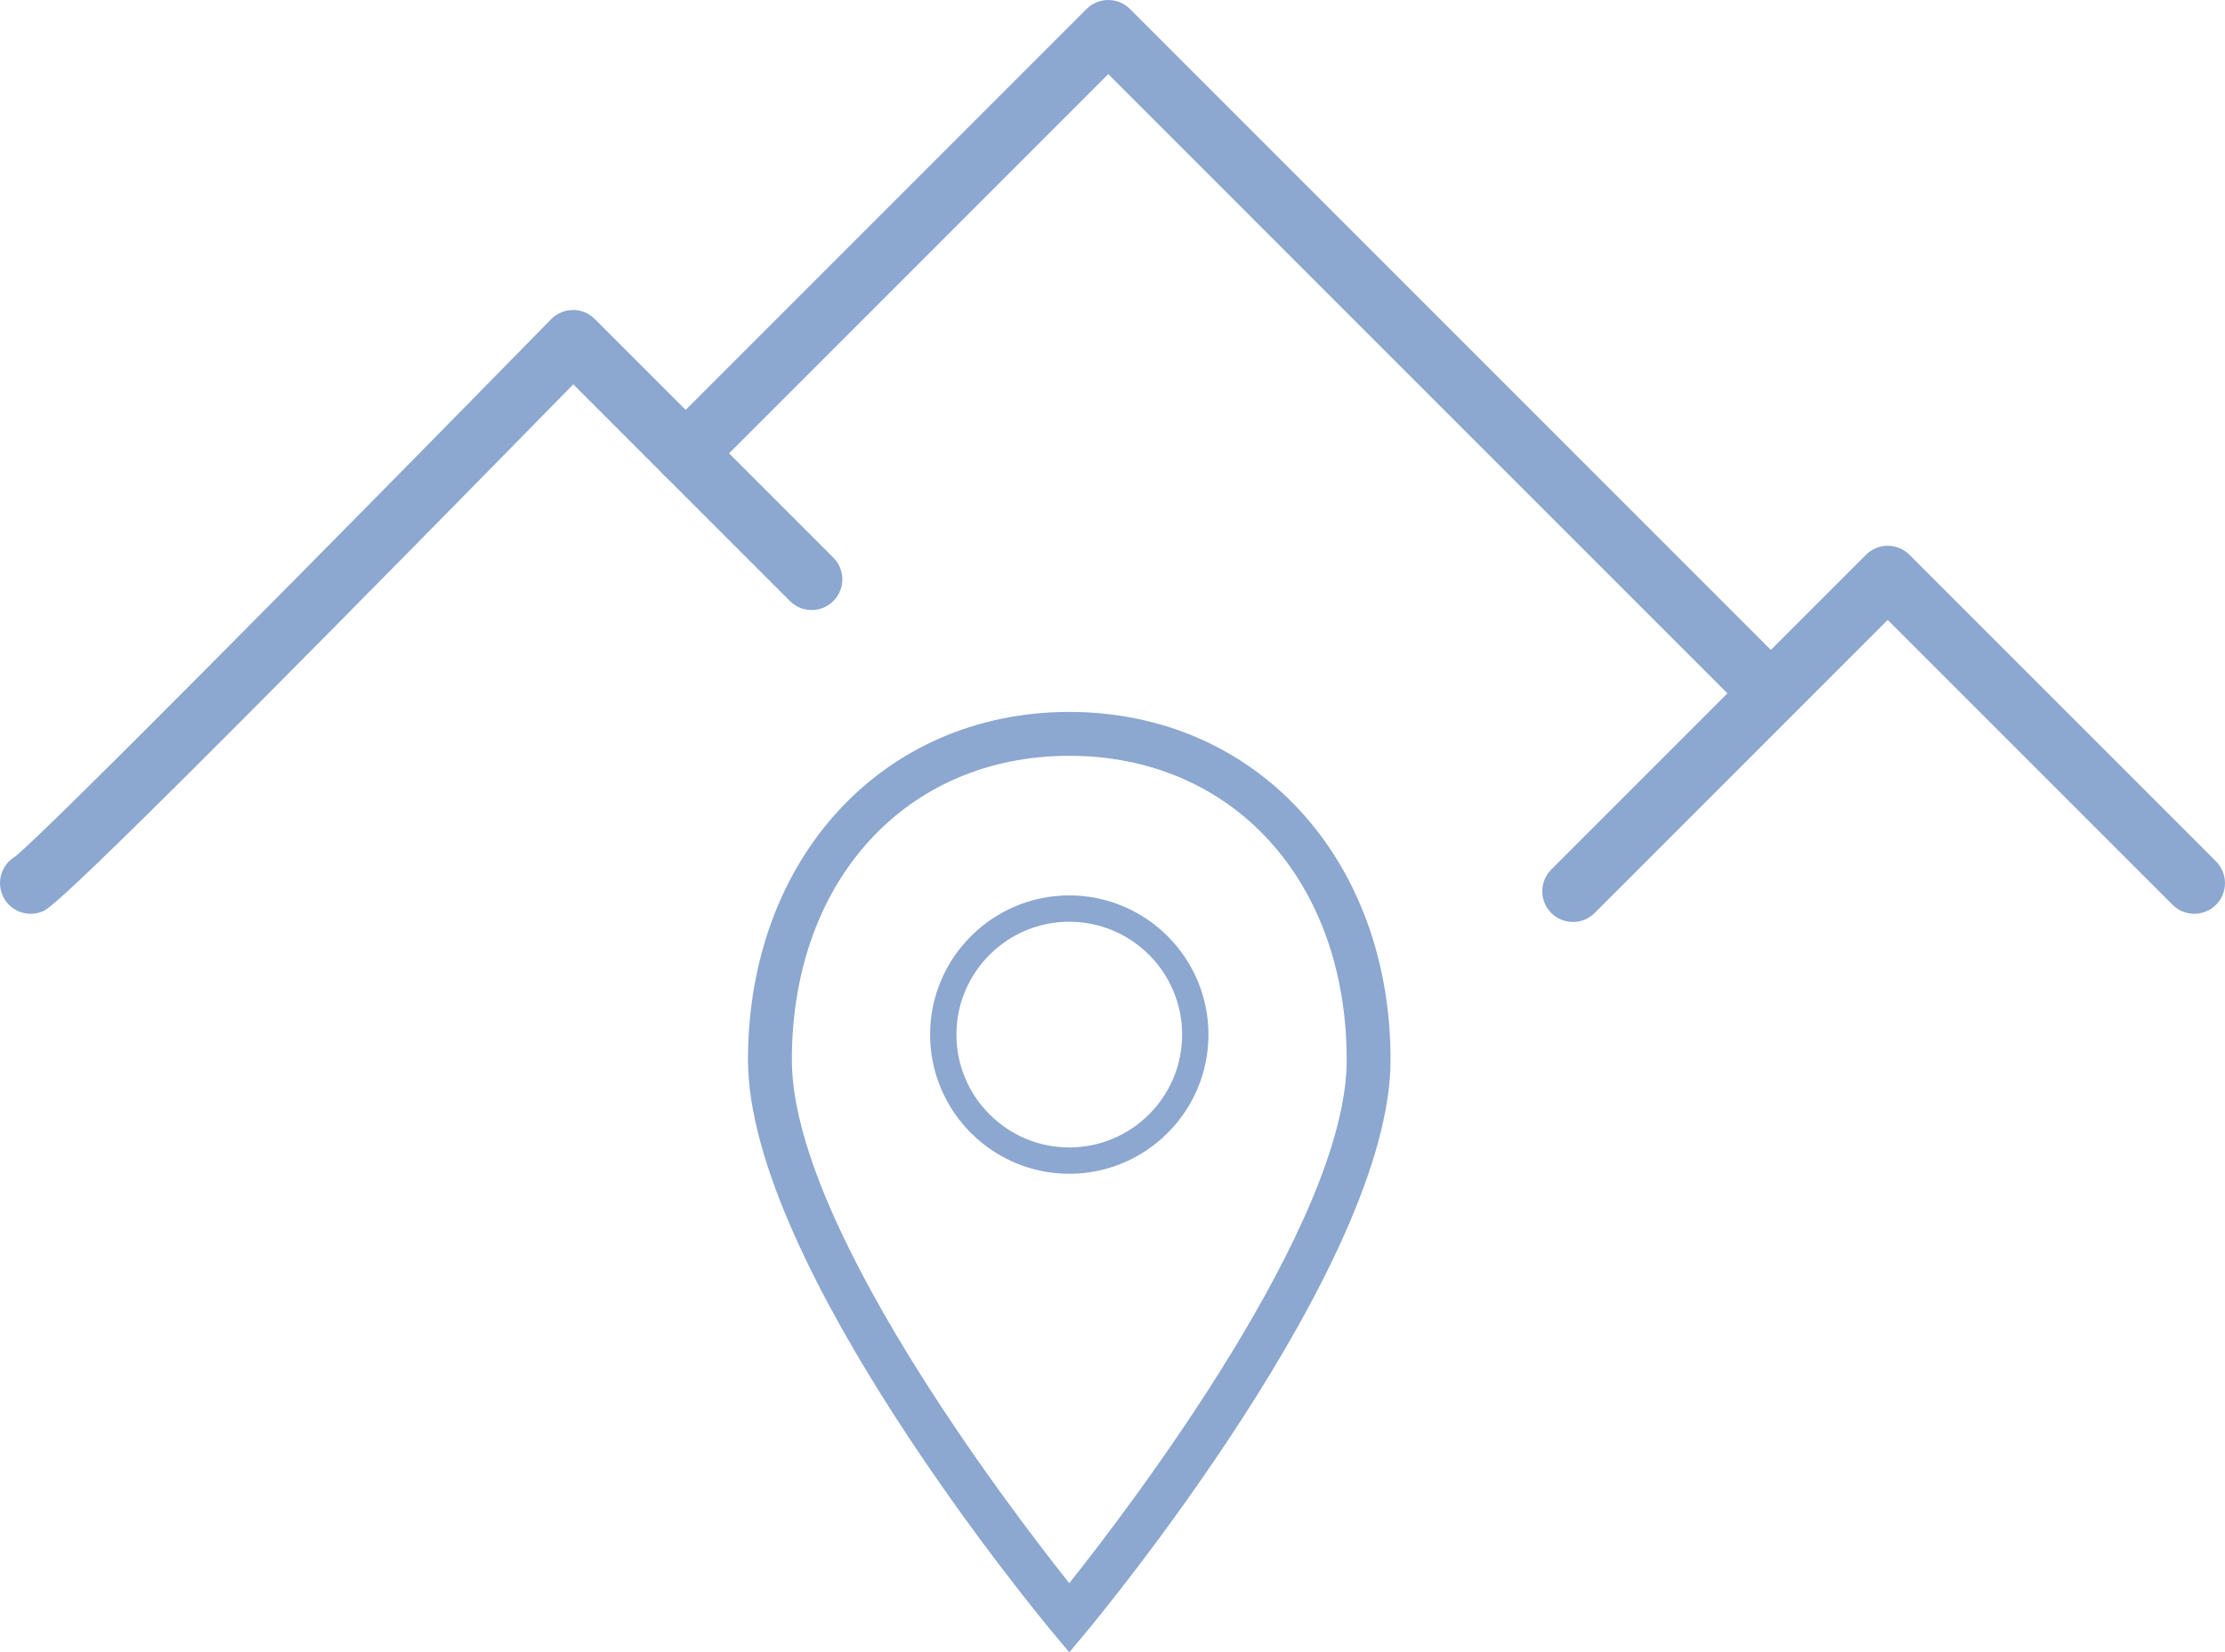 <!-- Generator: Adobe Illustrator 19.2.1, SVG Export Plug-In  -->
<svg version="1.1"
	 xmlns="http://www.w3.org/2000/svg" xmlns:xlink="http://www.w3.org/1999/xlink" xmlns:a="http://ns.adobe.com/AdobeSVGViewerExtensions/3.0/"
	 x="0px" y="0px" width="253.64px" height="188.34px" viewBox="0 0 253.64 188.34"
	 style="enable-background:new 0 0 253.64 188.34;" xml:space="preserve">
<style type="text/css">
	.st0{fill:#8CA7D0;}
</style>
<defs>
</defs>
<g>
	<path class="st0" d="M121.894,188.34l-1.92-2.301c-1.417-1.698-34.705-41.86-34.705-65.229c0-22.98,15.403-39.66,36.625-39.66
		s36.624,16.68,36.624,39.66c0,23.369-33.287,63.531-34.704,65.229L121.894,188.34z M121.894,86.15
		c-18.62,0-31.625,14.253-31.625,34.66c0,18.521,24.498,50.687,31.625,59.651c7.126-8.964,31.624-41.129,31.624-59.651
		C153.518,100.403,140.514,86.15,121.894,86.15z"/>
	<path class="st0" d="M3.502,104.159c-1.37,0-2.671-0.81-3.231-2.154c-0.677-1.623-0.04-3.465,1.423-4.345
		c3.513-2.756,38.373-38.042,61.13-61.274c0.653-0.667,1.548-1.046,2.482-1.051c0.917-0.027,1.832,0.364,2.492,1.025l27.199,27.2
		c1.367,1.367,1.367,3.583,0,4.95c-1.365,1.366-3.582,1.366-4.949,0l-24.699-24.7c-57.757,58.932-59.676,59.734-60.5,60.078
		C4.408,104.073,3.951,104.159,3.502,104.159z M2.153,97.428c-0.001,0.001-0.003,0.001-0.004,0.002
		C2.15,97.429,2.152,97.429,2.153,97.428z"/>
	<path class="st0" d="M201.654,82.316c-0.896,0-1.791-0.342-2.475-1.025L126.338,8.449L80.637,54.15
		c-1.365,1.366-3.582,1.367-4.949,0c-1.367-1.367-1.367-3.583,0-4.95l48.176-48.175c1.367-1.366,3.582-1.366,4.949,0l75.316,75.316
		c1.367,1.367,1.367,3.583,0,4.95C203.445,81.974,202.55,82.316,201.654,82.316z"/>
	<path class="st0" d="M179.312,105.089c-0.896,0-1.791-0.342-2.475-1.025c-1.367-1.367-1.367-3.583,0-4.95l35.879-35.879
		c1.367-1.366,3.582-1.366,4.949,0l34.948,34.948c1.367,1.367,1.367,3.583,0,4.95c-1.367,1.366-3.582,1.366-4.949,0L215.191,70.66
		l-33.404,33.404C181.104,104.747,180.208,105.089,179.312,105.089z"/>
	<path class="st0" d="M121.894,133.792c-8.748,0-15.865-7.117-15.865-15.865c0-8.748,7.117-15.864,15.865-15.864
		s15.864,7.117,15.864,15.864C137.758,126.676,130.642,133.792,121.894,133.792z M121.894,105.063
		c-7.094,0-12.865,5.771-12.865,12.864c0,7.094,5.771,12.865,12.865,12.865c7.094,0,12.864-5.771,12.864-12.865
		C134.758,110.834,128.987,105.063,121.894,105.063z"/>
</g>
</svg>